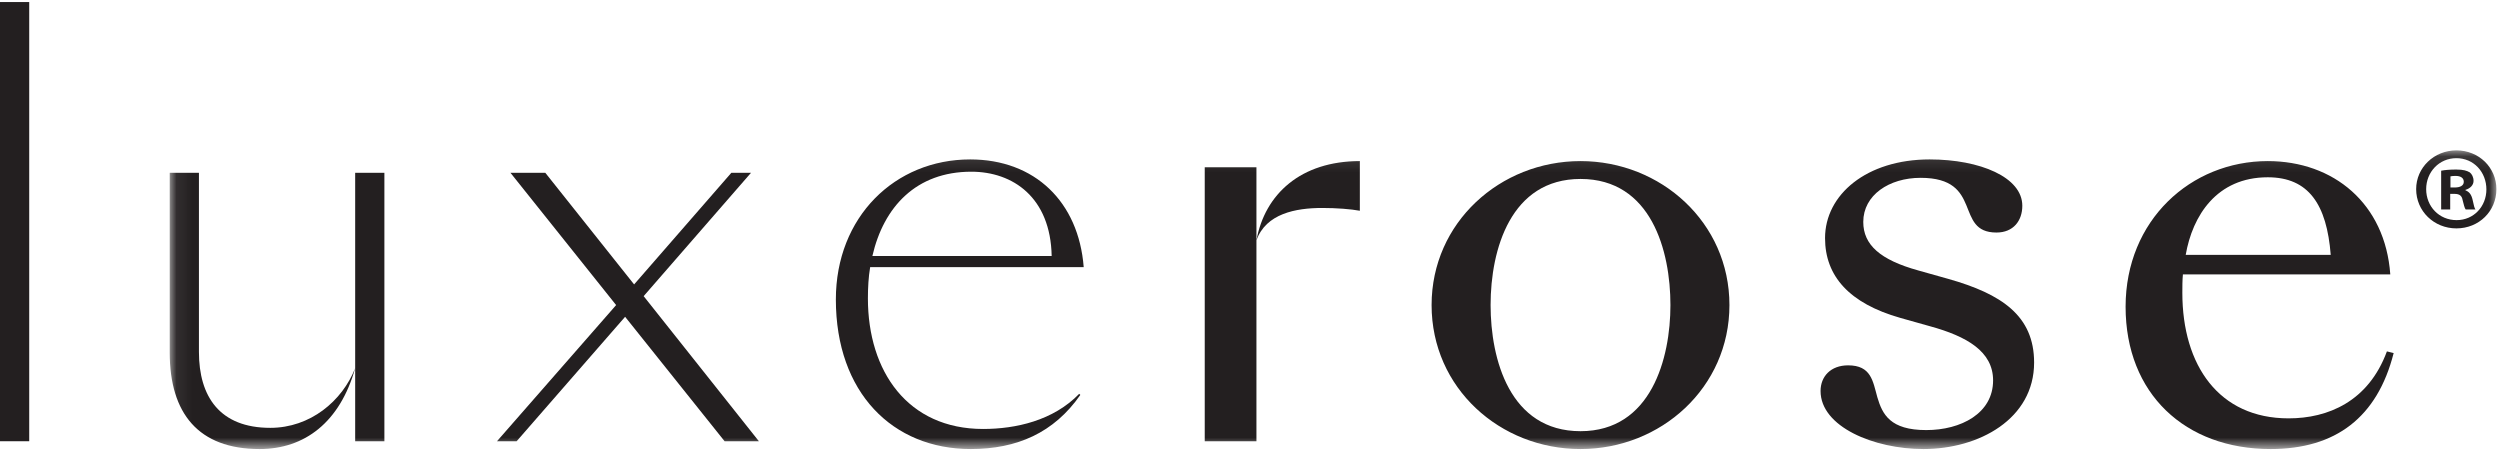 <?xml version="1.0" encoding="UTF-8"?>
<svg width="160px" height="29px" viewBox="0 0 160 29" version="1.1" xmlns="http://www.w3.org/2000/svg" xmlns:xlink="http://www.w3.org/1999/xlink">
    <!-- Generator: Sketch 56.3 (81716) - https://sketch.com -->
    <title>Group 13</title>
    <desc>Created with Sketch.</desc>
    <defs>
        <polygon id="path-1" points="0.069 0.113 148.977 0.113 148.977 19.228 0.069 19.228"></polygon>
    </defs>
    <g id="V2" stroke="none" stroke-width="1" fill="none" fill-rule="evenodd">
        <g id="Home" transform="translate(-70, -57)">
            <g id="Group-13" transform="translate(70, 57)">
                <g id="Group-12" transform="translate(0, 0.131)">
                    <polygon id="Fill-1" fill="#231F20" points="0 28.108 1.87 28.108 1.87 -9.45652174e-05 0 -9.45652174e-05"></polygon>
                    <g id="Group-11" transform="translate(10.793, 9.38)">
                        <mask id="mask-2" fill="white">
                            <use xlink:href="#path-1"></use>
                        </mask>
                        <g id="Clip-3"></g>
                        <path d="M11.938,18.728 L13.808,18.728 L13.808,1.549 L11.938,1.549 L11.938,18.728 Z M1.939,1.549 L1.939,13.014 C1.939,15.871 3.27,17.871 6.506,17.871 C9.06,17.871 11.11,16.157 11.938,14.05 C10.966,17.514 8.701,19.228 5.823,19.228 C1.903,19.228 0.069,16.943 0.069,13.049 L0.069,1.549 L1.939,1.549 Z" id="Fill-2" fill="#231F20" mask="url(#mask-2)"></path>
                        <polygon id="Fill-4" fill="#231F20" mask="url(#mask-2)" points="29.214 10.764 22.272 18.728 21.014 18.728 28.639 10.014 21.877 1.549 24.107 1.549 29.79 8.692 36.012 1.549 37.271 1.549 30.401 9.442 37.775 18.728 35.581 18.728"></polygon>
                        <path d="M45.04,6.871 L56.514,6.871 C56.442,3.12 54.032,1.478 51.371,1.478 C47.846,1.478 45.76,3.728 45.04,6.871 M51.335,19.228 C46.335,19.228 42.702,15.621 42.702,9.656 C42.702,4.37 46.479,0.692 51.299,0.692 C55.435,0.692 58.24,3.406 58.564,7.585 L44.897,7.585 C44.789,8.228 44.753,8.906 44.753,9.585 C44.753,14.264 47.306,17.943 52.126,17.943 C54.212,17.943 56.622,17.407 58.276,15.693 L58.348,15.764 C56.658,18.193 54.284,19.228 51.335,19.228" id="Fill-5" fill="#231F20" mask="url(#mask-2)"></path>
                        <path d="M73.828,3.799 C72.137,3.799 70.231,4.156 69.619,5.871 L69.619,18.728 L66.31,18.728 L66.31,1.192 L69.619,1.192 L69.619,5.871 C70.159,2.906 72.461,0.799 76.237,0.799 L76.237,3.977 C75.662,3.871 74.762,3.799 73.828,3.799" id="Fill-6" fill="#231F20" mask="url(#mask-2)"></path>
                        <path d="M90.36,1.942 C85.9,1.942 84.605,6.442 84.605,10.014 C84.605,13.478 85.828,18.085 90.36,18.085 C94.892,18.085 96.115,13.407 96.115,10.014 C96.115,6.549 94.892,1.942 90.36,1.942 M90.36,19.228 C85.217,19.228 80.829,15.335 80.829,10.014 C80.829,4.728 85.217,0.799 90.36,0.799 C95.503,0.799 99.891,4.728 99.891,10.014 C99.891,15.3 95.503,19.228 90.36,19.228" id="Fill-7" fill="#231F20" mask="url(#mask-2)"></path>
                        <path d="M105.723,15.514 C105.723,14.585 106.37,13.871 107.485,13.871 C108.96,13.871 109.067,14.871 109.355,15.907 C109.679,17.014 110.183,18.014 112.485,18.014 C114.715,18.014 116.765,16.942 116.765,14.835 C116.765,12.978 115.074,12.014 112.736,11.371 L110.83,10.835 C107.557,9.906 106.01,8.156 106.01,5.728 C106.01,2.942 108.672,0.692 112.7,0.692 C115.937,0.692 118.635,1.835 118.635,3.656 C118.635,4.62 118.059,5.371 116.981,5.371 C114.247,5.371 116.189,1.87 112.125,1.87 C110.111,1.87 108.456,2.977 108.456,4.692 C108.456,6.156 109.535,7.121 111.981,7.799 L113.887,8.335 C117.304,9.299 119.39,10.692 119.39,13.693 C119.39,17.3 115.865,19.228 112.304,19.228 C109.14,19.228 105.723,17.799 105.723,15.514" id="Fill-8" fill="#231F20" mask="url(#mask-2)"></path>
                        <path d="M129.093,6.799 L138.373,6.799 C138.121,3.585 136.97,1.835 134.344,1.835 C131.071,1.835 129.525,4.299 129.093,6.799 L129.093,6.799 Z M128.913,8.049 C128.877,8.442 128.877,8.835 128.877,9.228 C128.877,13.871 131.215,17.264 135.675,17.264 C138.193,17.264 140.782,16.192 141.969,12.978 L142.401,13.085 C141.358,17.193 138.696,19.228 134.524,19.228 C129.057,19.228 125.245,15.692 125.245,10.121 C125.245,4.585 129.417,0.799 134.344,0.799 C138.553,0.799 141.861,3.513 142.185,8.049 L128.913,8.049 Z" id="Fill-9" fill="#231F20" mask="url(#mask-2)"></path>
                        <path d="M146.036,2.488 L146.31,2.488 C146.63,2.488 146.889,2.383 146.889,2.125 C146.889,1.898 146.721,1.747 146.356,1.747 C146.203,1.747 146.097,1.762 146.036,1.777 L146.036,2.488 Z M146.02,3.896 L145.441,3.896 L145.441,1.414 C145.67,1.369 145.99,1.339 146.401,1.339 C146.874,1.339 147.087,1.414 147.27,1.52 C147.407,1.626 147.514,1.823 147.514,2.065 C147.514,2.337 147.3,2.549 146.996,2.64 L146.996,2.67 C147.239,2.761 147.377,2.942 147.453,3.275 C147.529,3.654 147.575,3.805 147.636,3.896 L147.011,3.896 C146.935,3.805 146.889,3.578 146.813,3.29 C146.767,3.018 146.615,2.897 146.295,2.897 L146.02,2.897 L146.02,3.896 Z M144.482,2.594 C144.482,3.699 145.304,4.577 146.432,4.577 C147.529,4.577 148.336,3.699 148.336,2.61 C148.336,1.505 147.529,0.612 146.417,0.612 C145.304,0.612 144.482,1.505 144.482,2.594 L144.482,2.594 Z M148.977,2.594 C148.977,4.002 147.864,5.106 146.417,5.106 C144.984,5.106 143.841,4.002 143.841,2.594 C143.841,1.218 144.984,0.113 146.417,0.113 C147.864,0.113 148.977,1.218 148.977,2.594 L148.977,2.594 Z" id="Fill-10" fill="#231F20" mask="url(#mask-2)"></path>
                    </g>
                </g>
            </g>
        </g>
    </g>
</svg>